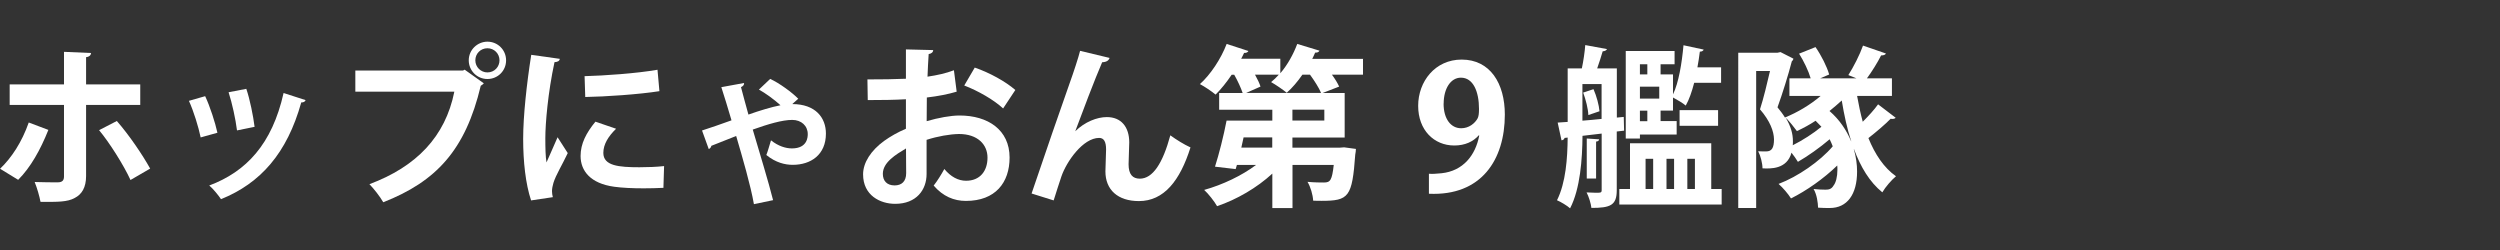 <?xml version="1.0" encoding="UTF-8"?>
<svg id="_レイヤー_1" data-name="レイヤー 1" xmlns="http://www.w3.org/2000/svg" viewBox="0 0 300 30">
  <rect x="0" y="0" width="300" height="30" fill="#333333" stroke="none"/>
  <defs>
    <style>
      .cls-1 {
        fill: #fff;
      }
    </style>
  </defs>
  <path class="cls-1" d="M5.8,15.6c-.95,2.38-2.13,4.49-3.62,5.98l-2.17-1.33c1.39-1.33,2.61-3.19,3.44-5.55l2.36.89ZM10.33,12.58v8.55c0,1.35-.5,2.19-1.37,2.63-.87.48-2.01.48-4.1.46-.12-.66-.41-1.66-.7-2.38.91.04,2.36.04,2.77.04.56,0,.75-.25.75-.7v-8.59H1.16v-2.46h6.52v-3.91l3.25.14c-.02.25-.21.46-.6.5v3.27h6.5v2.46h-6.5ZM14.02,14.52c1.47,1.68,3.06,4.02,4,5.71l-2.36,1.37c-.79-1.74-2.55-4.53-3.77-5.98l2.13-1.1Z"/>
  <path class="cls-1" d="M24.62,11.54c.58,1.24,1.2,3.15,1.47,4.39l-2.01.56c-.27-1.28-.83-3.11-1.41-4.39l1.95-.56ZM36.67,12.02c-.06.17-.25.29-.52.27-1.7,6.11-4.91,9.71-9.63,11.61-.27-.41-.93-1.24-1.41-1.64,4.43-1.66,7.54-4.95,8.92-11.1l2.63.85ZM29.56,10.67c.43,1.26.83,3.25.99,4.55l-2.11.43c-.17-1.37-.58-3.25-1.01-4.58l2.13-.41Z"/>
  <path class="cls-1" d="M42.63,8.46h12.94l.19-.1,2.3,1.64c-.1.1-.21.21-.37.29-1.84,7.74-5.36,11.49-11.7,13.98-.37-.66-1.14-1.64-1.66-2.17,5.61-2.09,9.11-5.69,10.19-11.1h-11.88v-2.53ZM58.49,5c1.24,0,2.24.99,2.24,2.24s-.99,2.24-2.24,2.24-2.24-1.01-2.24-2.24c0-1.28,1.06-2.24,2.24-2.24ZM59.94,7.24c0-.81-.64-1.45-1.45-1.45s-1.45.64-1.45,1.45.66,1.45,1.45,1.45c.85,0,1.45-.68,1.45-1.45Z"/>
  <path class="cls-1" d="M67.18,7.07c-.04.23-.23.37-.64.39-.79,3.66-1.1,7.37-1.1,9.11,0,1.18.02,2.22.14,2.92.25-.6,1.06-2.36,1.33-3.02l1.22,1.9c-.68,1.45-1.41,2.59-1.72,3.58-.1.35-.17.68-.17.99,0,.25.04.5.1.72l-2.61.39c-.66-1.99-.95-4.64-.95-7.39s.43-6.67.97-10.08l3.42.48ZM79.61,22.54c-.77.04-1.59.06-2.38.06-1.33,0-2.59-.06-3.52-.19-2.88-.39-4.04-1.93-4.04-3.69,0-1.49.68-2.77,1.78-4.12l2.48.85c-.93.91-1.53,1.86-1.53,2.9,0,1.55,1.86,1.72,4.33,1.72.99,0,2.07-.04,2.96-.14l-.08,2.61ZM70.14,9.14c2.36-.06,6.25-.33,8.76-.77l.23,2.57c-2.48.39-6.48.66-8.9.7l-.08-2.51Z"/>
  <path class="cls-1" d="M84.24,15.66c.93-.29,2.34-.79,3.54-1.22-.43-1.47-.85-2.84-1.22-3.98l2.73-.5c.02.21-.1.37-.37.5.23.83.5,1.93.89,3.29,1.35-.48,2.77-.91,3.85-1.12-.79-.72-1.84-1.47-2.59-1.88l1.35-1.28c1.14.52,2.67,1.66,3.37,2.38l-.72.64c2.8,0,4.04,1.64,4.04,3.54,0,2.55-1.82,3.75-3.98,3.75-.91,0-2.03-.25-3.17-1.18.17-.41.39-1.22.56-1.76.87.7,1.78.97,2.51.97,1.9,0,1.9-1.43,1.9-1.72,0-.99-.77-1.7-1.86-1.7-1.2,0-2.88.5-4.74,1.16.87,2.96,1.88,6.23,2.44,8.47l-2.3.48c-.39-2.24-1.37-5.59-2.13-8.18-.95.37-2.11.83-2.98,1.18-.02.14-.12.31-.31.39l-.81-2.24Z"/>
  <path class="cls-1" d="M114.8,11c-1.04.31-2.22.54-3.58.7,0,.97-.02,1.97-.02,2.84,1.41-.41,2.88-.68,3.95-.68,3.4,0,6,1.72,6,5.05,0,3-1.7,5.2-5.24,5.2-1.43,0-2.75-.54-3.87-1.84.43-.54.93-1.35,1.28-1.99.77.93,1.66,1.41,2.61,1.41,1.68,0,2.57-1.18,2.57-2.77s-1.2-2.84-3.42-2.84c-1.12.02-2.55.27-3.89.7v4.1c0,1.9-1.22,3.58-3.77,3.58-1.8,0-3.85-1.01-3.85-3.54,0-1.41.95-2.86,2.51-4,.75-.54,1.66-1.06,2.63-1.47v-3.54c-1.37.08-2.9.1-4.58.1l-.04-2.48c1.72,0,3.25-.02,4.62-.08v-3.52l3.27.08c0,.25-.21.43-.54.48-.06.81-.1,1.76-.14,2.71,1.16-.17,2.24-.41,3.17-.77l.33,2.57ZM108.71,17.82c-1.2.72-2.77,1.66-2.77,3.04,0,.85.5,1.39,1.41,1.39.85,0,1.39-.48,1.39-1.47,0-.52,0-1.74-.02-2.96ZM120.37,13.01c-1.12-1.04-3-2.11-4.66-2.75l1.26-2.15c1.8.62,3.71,1.68,4.87,2.69l-1.47,2.22Z"/>
  <path class="cls-1" d="M123.79,23.22c1.26-3.75,3.89-11.35,4.58-13.27.43-1.18,1.08-3.17,1.24-3.85l3.54.85c-.1.31-.37.5-.89.52-.85,1.95-2.48,6.25-3.23,8.28,1.14-1.12,2.61-1.7,3.79-1.7,1.72,0,2.69,1.18,2.69,3.04,0,.37-.08,2.22-.08,2.63,0,1.2.48,1.72,1.35,1.72,1.55,0,2.75-1.84,3.66-5.2.75.54,1.61,1.08,2.42,1.45-1.26,4-3.19,6.44-6.19,6.44-2.53,0-4.02-1.35-4.02-3.56,0-.37.08-2.22.08-2.63,0-.95-.27-1.39-.83-1.39-1.95,0-3.93,2.86-4.53,4.62-.27.83-.62,1.86-.93,2.88l-2.65-.83Z"/>
  <path class="cls-1" d="M163.56,7.03v1.93h-3.73c.37.5.68,1.01.87,1.43l-1.99.77h2.65v5.34h-6.27v1.22h5.67l.54-.04,1.41.19c0,.21-.04.46-.08.68-.37,5.11-.77,5.55-4.06,5.55-.31,0-.64,0-.99-.02-.04-.72-.31-1.64-.68-2.26.83.08,1.61.08,1.97.08.77,0,.97-.27,1.18-2.11h-4.95v5.18h-2.42v-4.14c-1.84,1.7-4.27,3.11-6.63,3.91-.33-.58-1.04-1.49-1.55-1.95,2.22-.62,4.53-1.72,6.23-3h-2.3l-.15.5-2.48-.29c.48-1.49,1.04-3.71,1.39-5.53h5.49v-1.3h-6.38v-2.01h2.82c-.21-.62-.6-1.47-1.01-2.19h-.31c-.6.89-1.26,1.72-1.93,2.38-.46-.39-1.33-.97-1.88-1.26,1.28-1.14,2.53-3.04,3.21-4.82l2.61.85c-.06.14-.25.25-.52.23-.1.23-.23.48-.35.7h4.7v1.74c.85-.99,1.57-2.28,2.03-3.52l2.67.81c-.08.17-.27.25-.52.23-.1.25-.23.5-.35.75h6.11ZM152.67,17.71v-1.22h-3.44c-.08.41-.19.83-.27,1.22h3.71ZM149.52,11.15h9.01c-.25-.6-.79-1.45-1.33-2.19h-.91c-.58.83-1.22,1.59-1.88,2.17-.48-.39-1.33-.97-1.88-1.28.31-.25.64-.56.93-.89h-2.86c.29.52.54,1.04.66,1.43l-1.74.77ZM158.92,14.46v-1.3h-3.83v1.3h3.83Z"/>
  <path class="cls-1" d="M177.45,16.24c-.66.75-1.64,1.22-2.94,1.22-2.42,0-4.33-1.84-4.33-4.76s2.03-5.55,5.22-5.55c3.42,0,5.18,2.86,5.18,6.6,0,5.42-2.82,9.79-9.11,9.5v-2.4c.48.04.79,0,1.51-.06,2.59-.27,4.08-2.15,4.53-4.53l-.06-.02ZM173.23,12.43c0,1.84.87,2.96,2.11,2.96.93,0,1.64-.58,1.97-1.18.12-.23.17-.54.17-1.14,0-2.09-.7-3.75-2.17-3.75-1.24,0-2.07,1.33-2.07,3.11Z"/>
  <path class="cls-1" d="M194.88,15.68l-.87.1v7.06c0,1.8-.77,2.11-3.04,2.11-.06-.52-.31-1.35-.58-1.86.39.02.77.04,1.06.04.66,0,.75,0,.75-.33v-6.77l-2.3.27c-.02,2.77-.27,6.36-1.49,8.7-.33-.31-1.14-.79-1.57-.97,1.06-2.11,1.26-5.05,1.28-7.52l-.37.04c-.04.19-.21.27-.37.29l-.46-2.13,1.2-.08v-6.42h1.7c.19-.89.35-1.99.41-2.8l2.61.48c-.06.14-.23.25-.52.27-.17.58-.41,1.35-.66,2.05h2.36v5.9l.83-.08.04,1.66ZM189.89,10.09v4.39c.72-.06,1.51-.12,2.3-.21v-4.18h-2.3ZM190.6,13.8c-.02-.72-.31-1.86-.62-2.69l1.24-.41c.37.83.66,1.93.72,2.65l-1.35.46ZM191.9,16.72c-.02.14-.12.25-.37.27v4.43h-1.12v-4.8l1.49.1ZM205.36,22.68h1.24v1.86h-12.28v-1.86h1.28v-5.49h9.75v5.49ZM196.79,16.16v.46h-1.7V6.12h5.86v1.59h-1.68v1.22h1.49v2.4c.68-1.41,1.06-3.71,1.26-5.9l2.42.52c-.04.14-.21.25-.46.25-.08.62-.17,1.26-.29,1.88h2.84v1.86h-3.23c-.27,1.04-.6,2.01-1.01,2.73-.35-.31-1.04-.7-1.53-.97v1.57h-1.49v1.26h1.93v1.61h-4.41ZM197.68,7.71h-.89v1.22h.89v-1.22ZM199.11,10.4h-2.32v1.43h2.32v-1.43ZM197.68,14.54v-1.26h-.89v1.26h.89ZM197.47,19.06v3.62h.91v-3.62h-.91ZM200.89,19.06h-.91v3.62h.91v-3.62ZM201.55,15.1v-1.88h4.62v1.88h-4.62ZM203.39,19.06h-.91v3.62h.91v-3.62Z"/>
  <path class="cls-1" d="M222.85,11.5c.19,1.08.41,2.11.68,3.11.68-.68,1.39-1.45,1.84-2.09l2.11,1.61c-.08.1-.23.14-.39.14-.06,0-.15,0-.21-.02-.64.66-1.76,1.61-2.67,2.32.79,1.95,1.86,3.56,3.31,4.58-.52.43-1.28,1.3-1.64,1.93-1.53-1.24-2.59-3.02-3.4-5.18h-.02c.27.93.39,1.84.39,2.69,0,2.75-1.2,4.37-3.27,4.37-.39,0-.91,0-1.41-.04-.02-.6-.14-1.57-.54-2.24.54.06,1.04.08,1.43.08s.72-.06.97-.5c.27-.33.46-1.04.46-1.88,0-.17,0-.35-.02-.52-1.61,1.57-3.71,3.04-5.55,3.95-.35-.56-.97-1.28-1.49-1.74,2.3-.87,4.97-2.71,6.5-4.51-.1-.27-.23-.56-.37-.85-1.18,1.01-2.63,2.03-3.81,2.71-.19-.33-.48-.72-.77-1.1-.54,2.01-2.53,1.93-3.48,1.88,0-.6-.23-1.51-.52-2.05.37.02.7.02.95.02.68,0,.95-.41.95-1.47-.02-.93-.46-2.17-1.68-3.58.43-1.33.87-3.17,1.2-4.6h-1.66v16.44h-2.15V6.33h4.7l.37-.08,1.55.79c-.02.12-.1.25-.19.31-.43,1.66-1.12,3.87-1.72,5.53.35.43.66.83.89,1.22,1.49-.6,3.06-1.53,4.29-2.59h-3.75v-2.11h2.55c-.27-.91-.83-2.07-1.39-2.96l1.97-.79c.7,1.01,1.37,2.34,1.64,3.29l-1.08.46h4.35l-.97-.39c.62-.97,1.37-2.44,1.76-3.54l2.75.95c-.08.17-.29.23-.58.23-.41.83-1.1,1.93-1.7,2.75h3v2.11h-4.22ZM214.3,14.15c.6,1.01.85,1.9.85,2.8,0,.17,0,.33-.02.48,1.16-.58,2.46-1.41,3.44-2.22-.23-.25-.46-.48-.7-.72-.72.48-1.49.89-2.24,1.24-.29-.41-.91-1.18-1.33-1.59v.02ZM222.15,16.95c-.5-1.49-.85-3.15-1.14-4.89-.46.41-.95.85-1.47,1.26,1.22,1.06,2.05,2.32,2.59,3.62h.02Z"/>
</svg>